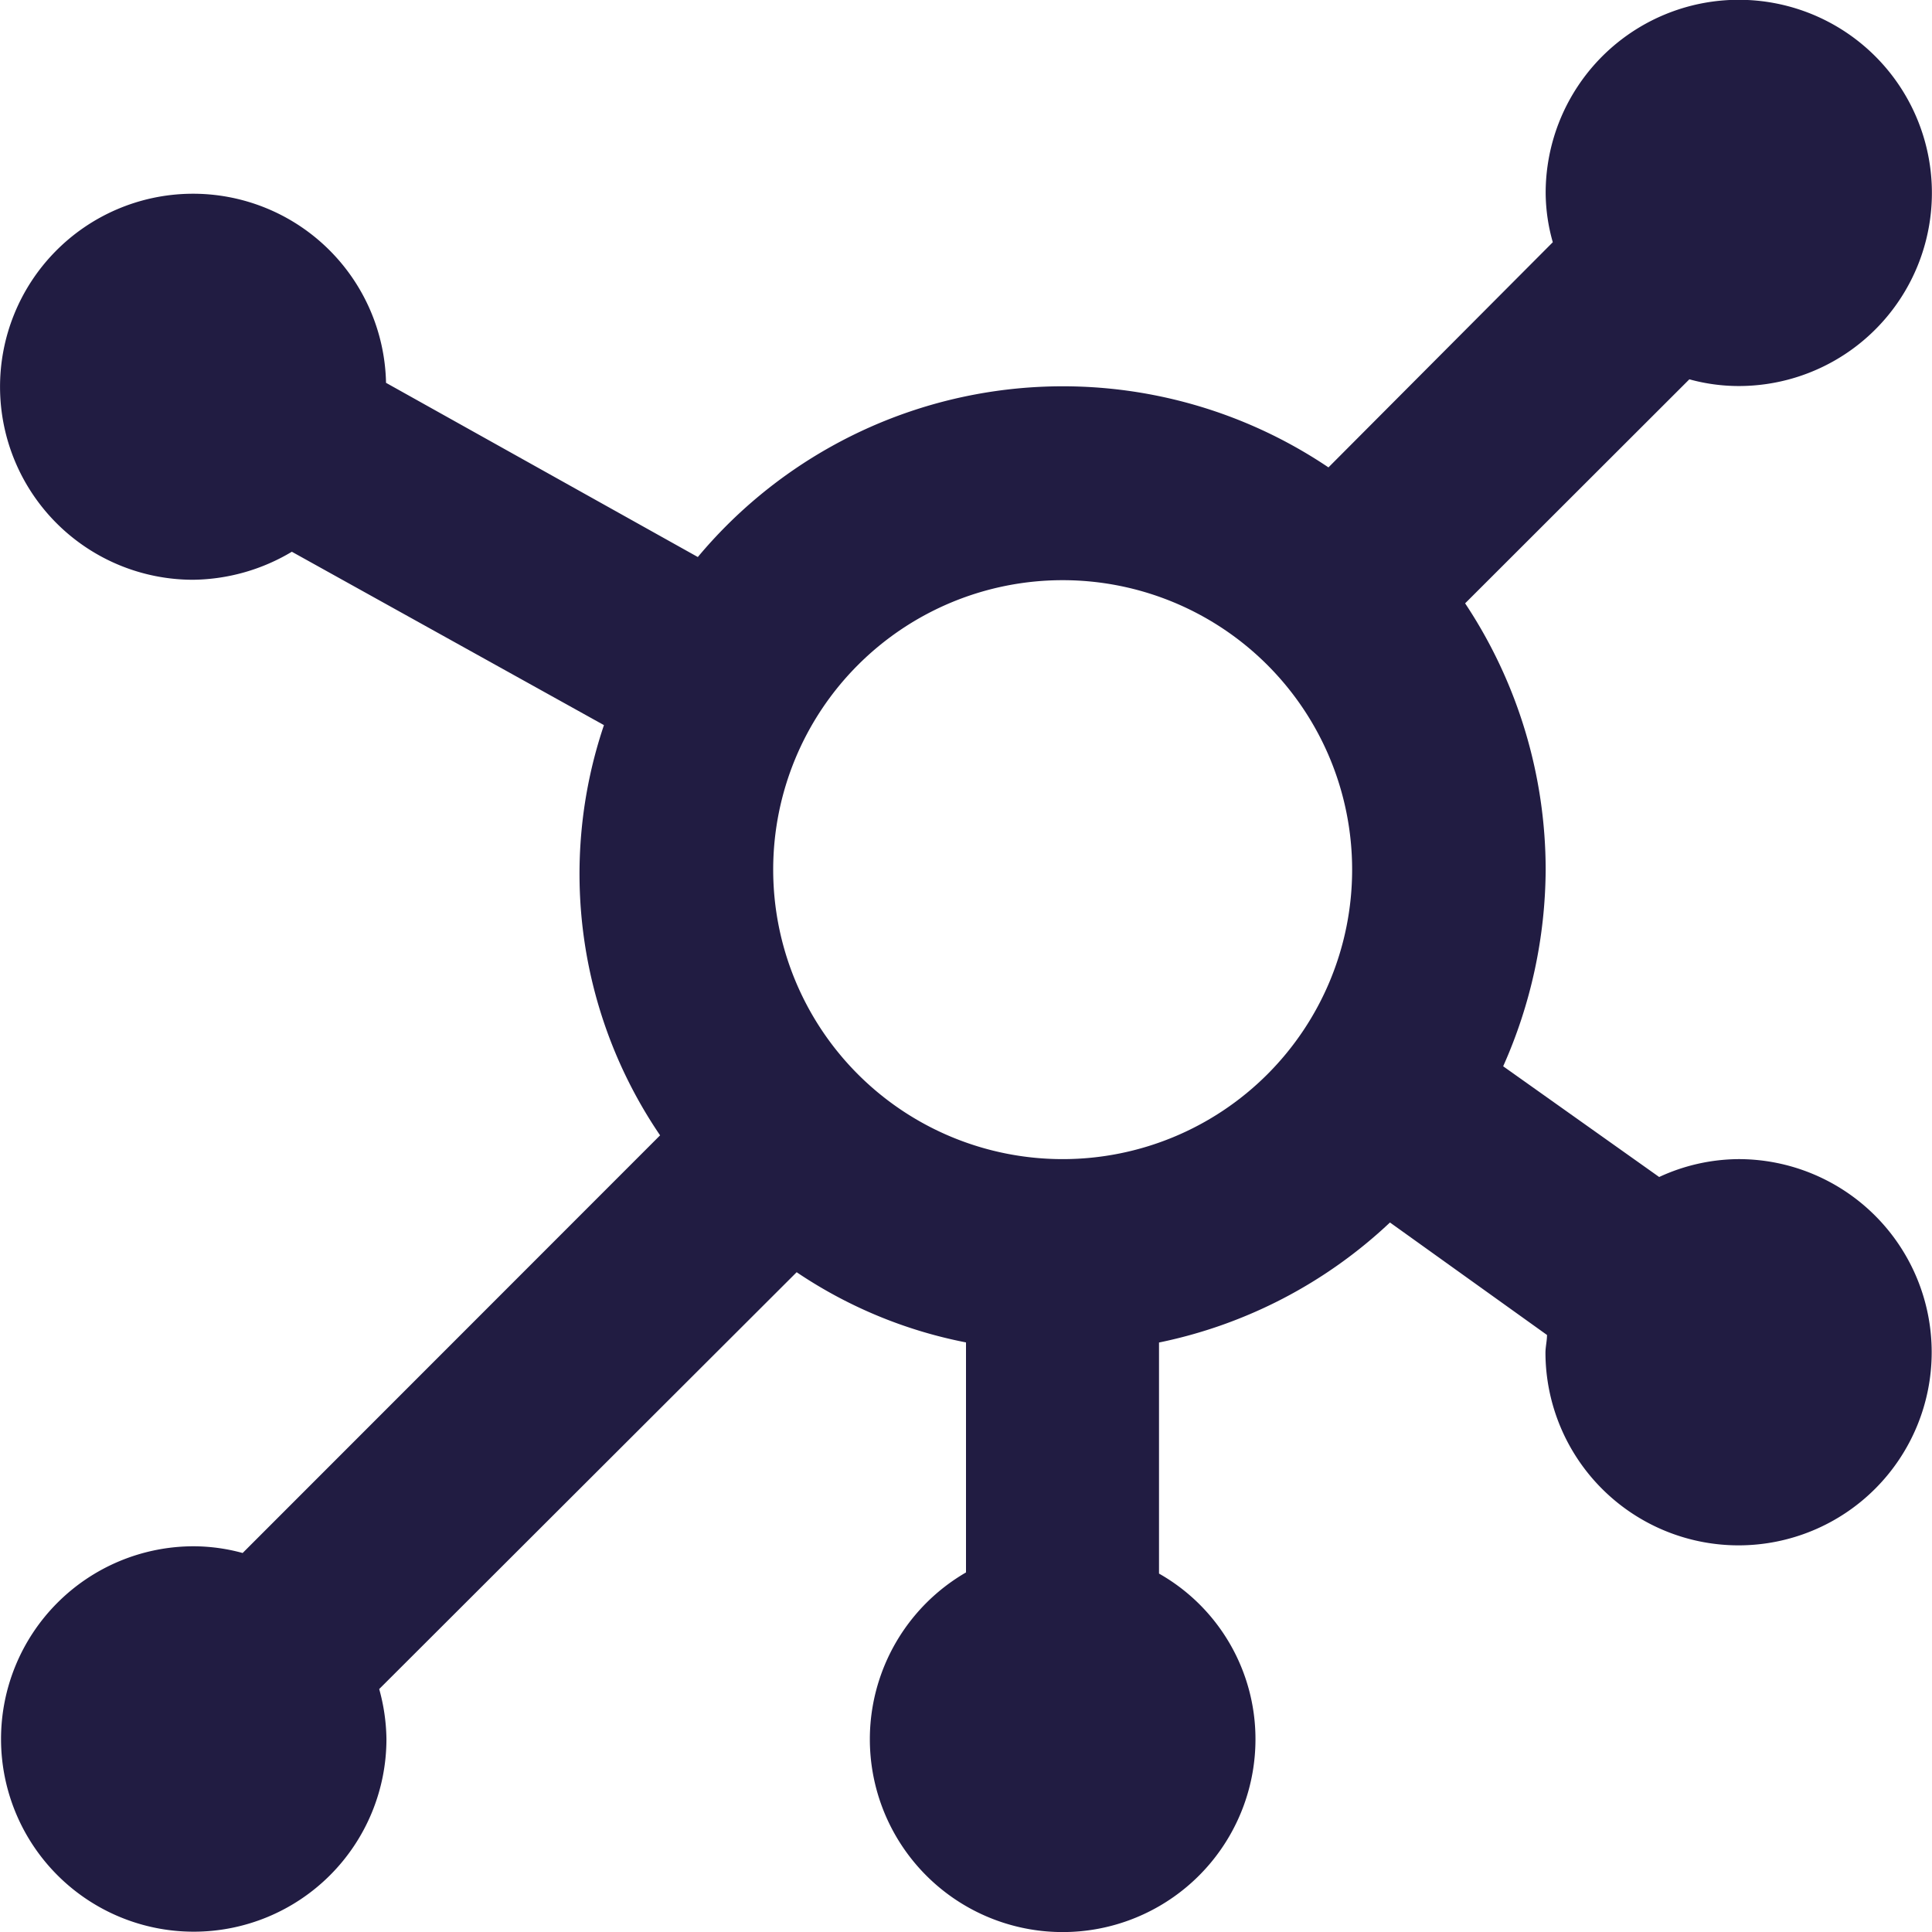 <svg xmlns="http://www.w3.org/2000/svg" width="18.688" height="18.688" viewBox="0 0 18.688 18.688"><path id="picto-independance" d="M1074.82,8700.175a1.849,1.849,0,0,0-.771.173l-1.509-1.071a4.717,4.717,0,0,0,.411-1.9,4.66,4.66,0,0,0-.779-2.578l2.169-2.167a1.789,1.789,0,0,0,.479.065,1.868,1.868,0,1,0-1.869-1.865,1.773,1.773,0,0,0,.069.474l-2.17,2.178a4.6,4.6,0,0,0-6.1.867l-3.016-1.685a1.867,1.867,0,1,0-1.866,1.905,1.9,1.9,0,0,0,.955-.271l3.019,1.677a4.494,4.494,0,0,0,.543,3.968l-4.038,4.04a1.805,1.805,0,0,0-.479-.065,1.864,1.864,0,1,0,1.87,1.863,1.884,1.884,0,0,0-.07-.482l4.038-4.032a4.449,4.449,0,0,0,1.638.679v2.225a1.865,1.865,0,1,0,2.8,1.611,1.84,1.84,0,0,0-.933-1.6v-2.235a4.605,4.605,0,0,0,2.234-1.161l1.519,1.088c0,.058-.015.115-.015.173a1.868,1.868,0,1,0,1.869-1.874Zm-6.541,0a2.8,2.8,0,1,1,2.8-2.8A2.8,2.8,0,0,1,1068.279,8700.175Z" transform="translate(-1058 -8688.963)" fill="#211c42"></path></svg>
